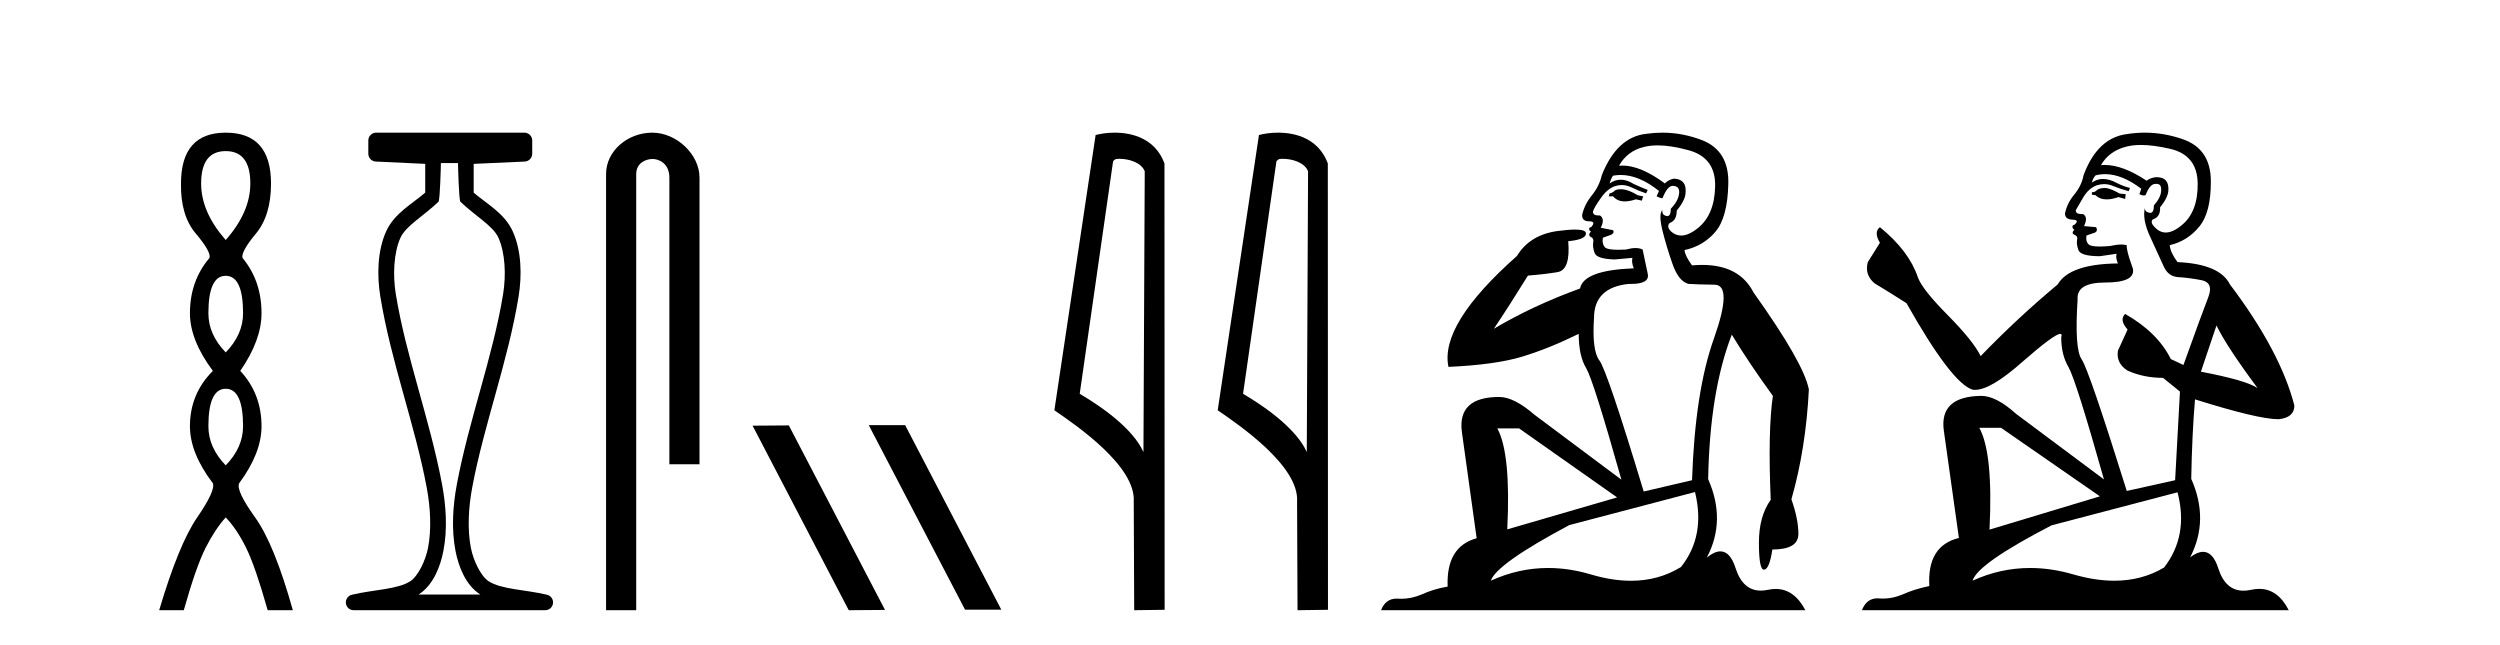 <?xml version='1.0' encoding='UTF-8' standalone='yes'?><svg xmlns='http://www.w3.org/2000/svg' xmlns:xlink='http://www.w3.org/1999/xlink' width='159.0' height='41.0' ><path d='M 14.356 9.61 Q 15.921 9.61 15.921 11.673 Q 15.921 13.487 14.356 15.265 Q 12.792 13.487 12.792 11.673 Q 12.792 9.61 14.356 9.61 ZM 14.356 17.541 Q 15.459 17.541 15.459 19.924 Q 15.459 21.276 14.356 22.414 Q 13.254 21.276 13.254 19.924 Q 13.254 17.541 14.356 17.541 ZM 14.356 24.726 Q 15.459 24.726 15.459 27.108 Q 15.459 28.46 14.356 29.598 Q 13.254 28.46 13.254 27.108 Q 13.254 24.726 14.356 24.726 ZM 14.356 8.437 Q 11.511 8.437 11.511 11.673 Q 11.476 13.7 12.454 14.856 Q 13.432 16.012 13.325 16.403 Q 12.08 17.862 12.08 19.924 Q 12.08 21.631 13.538 23.588 Q 12.08 25.046 12.08 27.108 Q 12.08 28.816 13.538 30.736 Q 13.716 31.198 12.543 32.906 Q 11.369 34.613 10.124 38.809 L 11.689 38.809 Q 12.471 36.035 13.076 34.844 Q 13.681 33.652 14.356 32.906 Q 15.068 33.652 15.655 34.844 Q 16.241 36.035 17.024 38.809 L 18.624 38.809 Q 17.451 34.613 16.224 32.906 Q 14.997 31.198 15.21 30.736 Q 16.633 28.816 16.633 27.108 Q 16.633 25.046 15.281 23.588 Q 16.633 21.631 16.633 19.924 Q 16.633 17.862 15.423 16.403 Q 15.317 16.012 16.277 14.856 Q 17.237 13.7 17.237 11.673 Q 17.237 8.437 14.356 8.437 Z' style='fill:#000000;stroke:none' /><path d='M 29.129 10.373 C 29.129 10.508 29.184 12.735 29.281 12.829 C 30.205 13.722 31.354 14.356 31.699 15.117 C 32.134 16.078 32.193 17.509 31.998 18.703 C 31.346 22.7 29.828 26.684 29.054 30.812 C 28.798 32.175 28.704 33.671 28.97 35.04 C 29.159 36.009 29.599 37.2 30.536 37.804 C 30.541 37.807 30.545 37.81 30.55 37.813 L 26.62 37.813 C 26.625 37.81 26.63 37.807 26.634 37.804 C 27.571 37.2 28.011 36.009 28.2 35.04 C 28.467 33.671 28.372 32.175 28.116 30.812 C 27.342 26.684 25.825 22.7 25.173 18.703 C 24.978 17.509 25.036 16.078 25.471 15.117 C 25.816 14.356 26.965 13.722 27.889 12.829 C 27.986 12.735 28.041 10.508 28.041 10.373 ZM 23.923 8.437 C 23.648 8.437 23.425 8.66 23.425 8.935 L 23.425 9.777 C 23.425 10.043 23.634 10.263 23.9 10.275 L 27.044 10.421 L 27.044 12.251 C 26.272 12.928 25.088 13.548 24.563 14.706 C 23.997 15.956 23.971 17.525 24.189 18.864 C 24.863 22.997 26.385 26.987 27.137 30.996 C 27.376 32.27 27.453 33.661 27.222 34.849 C 27.067 35.644 26.59 36.646 26.094 36.966 C 25.273 37.496 23.765 37.494 22.376 37.827 C 22.131 37.886 21.969 38.119 21.999 38.369 C 22.029 38.62 22.24 38.809 22.492 38.809 L 34.678 38.809 C 34.93 38.808 35.142 38.619 35.171 38.369 C 35.201 38.119 35.039 37.886 34.794 37.827 C 33.405 37.494 31.898 37.496 31.076 36.966 C 30.58 36.646 30.104 35.644 29.949 34.849 C 29.717 33.661 29.795 32.27 30.034 30.996 C 30.785 26.987 32.307 22.997 32.982 18.864 C 33.2 17.525 33.174 15.956 32.607 14.706 C 32.082 13.548 30.898 12.928 30.126 12.251 L 30.126 10.422 L 33.373 10.275 C 33.639 10.263 33.849 10.044 33.849 9.777 L 33.849 8.935 C 33.849 8.66 33.626 8.437 33.35 8.437 Z' style='fill:#000000;stroke:none' /><path d='M 41.491 8.437 C 39.922 8.437 38.546 9.591 38.546 11.072 L 38.546 38.809 L 40.463 38.809 L 40.463 11.072 C 40.463 10.346 41.102 10.111 41.503 10.111 C 41.924 10.111 42.572 10.406 42.572 11.296 L 42.572 29.526 L 44.489 29.526 L 44.489 11.296 C 44.489 9.813 43.02 8.437 41.491 8.437 Z' style='fill:#000000;stroke:none' /><path d='M 55.295 27.039 L 55.261 27.056 L 61.377 38.775 L 63.683 38.775 L 57.567 27.039 ZM 50.17 27.056 L 47.864 27.073 L 53.98 38.809 L 56.286 38.792 L 50.17 27.056 Z' style='fill:#000000;stroke:none' /><path d='M 71.193 10.1 C 71.817 10.1 72.582 10.34 72.805 10.89 L 72.723 28.751 L 72.723 28.751 C 72.406 28.034 71.465 26.699 68.67 25.046 L 70.792 10.263 C 70.891 10.157 70.889 10.1 71.193 10.1 ZM 72.723 28.751 L 72.723 28.751 C 72.723 28.751 72.723 28.751 72.723 28.751 L 72.723 28.751 L 72.723 28.751 ZM 70.896 8.437 C 70.418 8.437 69.986 8.505 69.681 8.588 L 67.058 26.094 C 68.445 27.044 72.258 29.648 72.106 31.91 L 72.135 38.809 L 74.071 38.783 L 74.06 10.393 C 73.484 8.837 72.054 8.437 70.896 8.437 Z' style='fill:#000000;stroke:none' /><path d='M 81.581 10.1 C 82.206 10.1 82.97 10.34 83.193 10.89 L 83.111 28.751 L 83.111 28.751 C 82.794 28.034 81.853 26.699 79.058 25.046 L 81.18 10.263 C 81.28 10.157 81.277 10.1 81.581 10.1 ZM 83.111 28.751 L 83.111 28.751 C 83.111 28.751 83.111 28.751 83.111 28.751 L 83.111 28.751 L 83.111 28.751 ZM 81.284 8.437 C 80.806 8.437 80.374 8.505 80.069 8.588 L 77.446 26.094 C 78.833 27.044 82.646 29.648 82.494 31.91 L 82.523 38.809 L 84.459 38.783 L 84.449 10.393 C 83.873 8.837 82.442 8.437 81.284 8.437 Z' style='fill:#000000;stroke:none' /><path d='M 103.068 12.036 Q 102.814 12.036 102.694 12.129 Q 102.558 12.266 102.37 12.3 L 102.319 12.488 L 102.592 12.488 Q 102.862 12.81 103.34 12.81 Q 103.649 12.81 104.044 12.676 L 104.42 12.761 L 104.505 12.488 L 104.163 12.419 Q 103.6 12.078 103.224 12.044 Q 103.14 12.036 103.068 12.036 ZM 105.427 9.246 Q 106.266 9.246 107.375 9.55 Q 109.117 10.011 109.083 11.839 Q 109.049 13.649 107.99 14.503 Q 107.396 14.98 106.919 14.98 Q 106.558 14.98 106.264 14.708 Q 105.974 14.401 106.196 14.179 Q 106.64 14.025 106.64 13.393 Q 107.204 12.71 107.204 12.232 Q 107.272 11.395 106.452 11.36 Q 106.076 11.446 105.889 11.668 Q 104.346 10.53 103.187 10.53 Q 103.075 10.53 102.968 10.541 L 102.968 10.541 Q 103.497 9.601 104.556 9.345 Q 104.948 9.246 105.427 9.246 ZM 103.074 11.128 Q 104.241 11.128 105.513 12.146 L 105.359 12.488 Q 105.598 12.607 105.735 12.607 Q 106.042 11.822 106.384 11.822 Q 106.828 11.822 106.794 12.266 Q 106.76 12.761 106.264 13.274 Q 106.264 13.743 106.037 13.743 Q 106.007 13.743 105.974 13.735 Q 105.667 13.649 105.735 13.359 L 105.735 13.359 Q 105.479 13.581 105.718 14.606 Q 105.974 15.648 106.367 16.775 Q 106.76 17.902 107.392 18.056 Q 107.887 18.09 109.049 18.107 Q 110.21 18.124 109.014 21.506 Q 107.802 24.888 107.614 30.542 L 104.539 31.26 Q 102.216 23.573 101.721 22.924 Q 101.243 22.292 101.379 20.225 Q 101.379 18.278 103.6 18.056 Q 103.664 18.058 103.725 18.058 Q 104.942 18.058 104.795 17.407 Q 104.659 16.741 104.471 15.87 Q 104.283 15.776 104.018 15.776 Q 103.753 15.776 103.412 15.87 Q 103.139 15.886 102.919 15.886 Q 102.206 15.886 102.062 15.716 Q 101.875 15.494 101.943 15.118 L 102.472 14.93 Q 102.694 14.811 102.592 14.64 L 101.806 14.486 Q 102.097 13.923 101.755 13.701 Q 101.706 13.704 101.662 13.704 Q 101.311 13.704 101.311 13.461 Q 101.379 13.205 101.806 12.607 Q 102.216 12.01 102.712 11.839 Q 102.925 11.768 103.139 11.768 Q 103.437 11.768 103.736 11.907 Q 104.232 12.146 104.693 12.3 L 104.795 12.078 Q 104.385 11.924 103.907 11.702 Q 103.475 11.429 103.079 11.429 Q 102.708 11.429 102.37 11.668 Q 102.472 11.326 102.592 11.173 Q 102.831 11.128 103.074 11.128 ZM 96.614 27.246 L 102.848 31.635 L 95.862 33.668 Q 96.101 28.851 95.23 27.246 ZM 107.802 31.294 Q 108.485 34.078 106.913 36.059 Q 105.495 36.937 103.73 36.937 Q 102.54 36.937 101.191 36.538 Q 99.802 36.124 98.462 36.124 Q 96.592 36.124 94.82 36.93 Q 95.162 35.871 99.808 33.395 L 107.802 31.294 ZM 105.726 8.437 Q 105.23 8.437 104.727 8.508 Q 102.848 8.696 101.875 11.138 Q 101.721 11.822 101.26 12.402 Q 100.781 12.983 100.628 13.649 Q 100.594 14.076 101.072 14.076 Q 101.533 14.076 101.191 14.452 Q 101.055 14.452 101.072 14.572 Q 101.089 14.708 101.191 14.708 Q 100.969 14.965 101.174 15.067 Q 101.379 15.152 101.328 15.426 Q 101.277 15.682 101.413 16.075 Q 101.533 16.468 102.694 16.502 L 103.822 16.399 L 103.822 16.399 Q 103.753 16.69 103.907 17.065 Q 100.713 17.185 100.491 18.347 Q 97.485 19.44 95.008 20.909 Q 96.05 19.354 97.177 17.527 Q 98.271 17.441 99.073 17.305 Q 99.893 17.151 99.739 15.34 Q 100.867 15.238 100.867 14.845 Q 100.867 14.601 100.174 14.601 Q 99.752 14.601 99.073 14.691 Q 97.297 14.93 96.477 16.28 Q 91.558 20.635 92.121 23.334 Q 95.111 23.197 96.802 22.685 Q 98.493 22.173 100.406 21.233 Q 100.406 22.634 100.884 23.42 Q 101.345 24.205 103.121 30.508 L 97.587 26.374 Q 96.289 25.247 95.35 25.247 Q 92.685 25.247 92.975 27.468 L 93.915 34.232 Q 91.968 34.761 92.07 37.306 Q 91.182 37.46 90.43 37.802 Q 89.781 38.082 89.12 38.082 Q 89.015 38.082 88.91 38.075 Q 88.863 38.072 88.818 38.072 Q 88.123 38.072 87.834 38.809 L 114.822 38.809 Q 114.11 37.457 112.936 37.457 Q 112.701 37.457 112.448 37.511 Q 112.205 37.563 111.987 37.563 Q 110.84 37.563 110.381 36.128 Q 110.041 35.067 109.418 35.067 Q 109.039 35.067 108.553 35.461 Q 109.8 33.104 108.639 30.474 Q 108.741 24.888 110.142 21.284 Q 111.252 23.112 112.755 25.179 Q 112.431 27.399 112.618 31.789 Q 111.867 32.831 111.867 34.522 Q 111.867 36.23 112.185 36.23 Q 112.188 36.23 112.191 36.23 Q 112.533 36.213 112.721 34.949 Q 114.378 34.949 114.378 33.958 Q 114.378 33.019 113.934 31.755 Q 114.856 28.527 115.044 24.769 Q 114.719 23.078 111.525 18.603 Q 110.633 16.848 108.254 16.848 Q 107.946 16.848 107.614 16.878 Q 107.17 16.28 107.135 15.904 Q 108.331 15.648 109.1 14.742 Q 109.868 13.837 109.92 11.719 Q 109.988 9.601 108.263 8.918 Q 107.017 8.437 105.726 8.437 Z' style='fill:#000000;stroke:none' /><path d='M 133.93 11.955 Q 133.503 11.955 133.366 12.091 Q 133.247 12.228 133.042 12.228 L 133.042 12.382 L 133.281 12.416 Q 133.546 12.681 133.986 12.681 Q 134.311 12.681 134.733 12.535 L 135.16 12.655 L 135.194 12.348 L 134.818 12.313 Q 134.272 12.006 133.93 11.955 ZM 136.168 9.22 Q 136.956 9.22 137.996 9.46 Q 139.755 9.853 139.773 11.681 Q 139.79 13.492 138.748 14.329 Q 138.196 14.788 137.744 14.788 Q 137.355 14.788 137.039 14.449 Q 136.732 14.141 136.92 13.953 Q 137.415 13.8 137.381 13.185 Q 137.91 12.535 137.91 12.074 Q 137.943 11.27 137.172 11.27 Q 137.14 11.27 137.108 11.271 Q 136.766 11.305 136.527 11.493 Q 135.015 10.491 133.866 10.491 Q 133.742 10.491 133.623 10.503 L 133.623 10.503 Q 134.118 9.631 135.177 9.341 Q 135.609 9.22 136.168 9.22 ZM 140.968 20.701 Q 141.635 22.068 143.582 24.682 Q 142.847 24.186 139.978 23.639 L 140.968 20.701 ZM 133.885 11.076 Q 134.963 11.076 136.185 12.006 L 136.065 12.348 Q 136.209 12.431 136.344 12.431 Q 136.402 12.431 136.458 12.416 Q 136.732 11.698 137.073 11.698 Q 137.114 11.693 137.151 11.693 Q 137.48 11.693 137.449 12.108 Q 137.449 12.535 136.988 13.065 Q 136.988 13.538 136.758 13.538 Q 136.722 13.538 136.68 13.526 Q 136.373 13.458 136.424 13.185 L 136.424 13.185 Q 136.219 13.953 136.783 15.132 Q 137.33 16.328 137.62 16.96 Q 137.91 17.592 138.543 17.626 Q 139.175 17.66 139.995 17.814 Q 140.815 17.968 140.439 18.925 Q 140.063 19.881 138.867 23.212 L 138.064 22.837 Q 137.227 21.145 135.16 19.967 L 135.16 19.967 Q 134.767 20.342 135.314 20.957 L 134.699 22.307 Q 134.579 23.11 135.314 23.571 Q 136.339 24.032 137.569 24.032 L 138.645 24.904 L 138.338 30.541 L 135.263 31.224 Q 132.854 23.52 132.393 22.854 Q 131.931 22.187 132.136 19.044 Q 132.051 17.968 133.896 17.968 Q 135.809 17.968 135.655 17.097 L 135.416 16.396 Q 135.228 15.747 135.263 15.593 Q 135.112 15.552 134.913 15.552 Q 134.613 15.552 134.203 15.645 Q 133.816 15.679 133.535 15.679 Q 132.973 15.679 132.837 15.542 Q 132.632 15.337 132.7 14.978 L 133.247 14.79 Q 133.435 14.688 133.315 14.449 L 132.546 14.38 Q 132.82 13.8 132.478 13.612 Q 132.427 13.615 132.381 13.615 Q 132.017 13.615 132.017 13.373 Q 132.136 13.15 132.495 12.553 Q 132.854 11.955 133.366 11.784 Q 133.597 11.71 133.824 11.71 Q 134.119 11.71 134.408 11.835 Q 134.921 12.04 135.382 12.16 L 135.468 11.955 Q 135.041 11.852 134.579 11.613 Q 134.135 11.382 133.751 11.382 Q 133.366 11.382 133.042 11.613 Q 133.127 11.305 133.281 11.152 Q 133.577 11.076 133.885 11.076 ZM 127.268 27.21 L 133.554 31.566 L 126.533 33.684 Q 126.772 28.816 125.884 27.21 ZM 138.491 31.31 Q 139.209 34.06 137.637 36.093 Q 136.229 36.934 134.467 36.934 Q 133.257 36.934 131.88 36.537 Q 130.469 36.124 129.117 36.124 Q 127.229 36.124 125.457 36.93 Q 125.764 35.854 130.479 33.411 L 138.491 31.31 ZM 136.413 8.437 Q 135.866 8.437 135.314 8.521 Q 133.401 8.743 132.512 11.152 Q 132.393 11.801 131.931 12.365 Q 131.47 12.911 131.333 13.578 Q 131.333 13.953 131.812 13.97 Q 132.29 13.988 131.931 14.295 Q 131.778 14.329 131.812 14.449 Q 131.829 14.568 131.931 14.603 Q 131.709 14.842 131.931 14.927 Q 132.171 15.03 132.102 15.269 Q 132.051 15.525 132.188 15.901 Q 132.324 16.294 133.554 16.294 L 134.613 16.14 L 134.613 16.14 Q 134.545 16.396 134.699 16.755 Q 131.624 16.789 130.872 18.087 Q 128.293 20.24 125.969 22.649 Q 125.508 21.692 123.868 20.035 Q 122.245 18.395 121.972 17.626 Q 121.408 15.952 119.563 14.449 Q 119.153 14.756 119.563 15.44 L 118.794 16.67 Q 118.572 17.472 119.222 18.019 Q 120.212 18.617 121.254 19.283 Q 124.124 24.374 125.457 24.784 Q 125.531 24.795 125.611 24.795 Q 126.625 24.795 128.651 22.99 Q 130.66 21.235 131.034 21.235 Q 131.166 21.235 131.094 21.453 Q 131.094 22.563 131.556 23.349 Q 132.017 24.135 133.811 30.49 L 128.224 26.322 Q 126.96 25.177 126.004 25.177 Q 123.321 25.211 123.629 27.398 L 124.586 34.214 Q 122.553 34.709 122.706 37.272 Q 121.784 37.46 121.015 37.801 Q 120.394 38.07 119.762 38.07 Q 119.629 38.07 119.495 38.058 Q 119.449 38.055 119.404 38.055 Q 118.708 38.055 118.419 38.809 L 145.564 38.809 Q 144.871 37.452 143.687 37.452 Q 143.44 37.452 143.172 37.511 Q 142.914 37.568 142.683 37.568 Q 141.543 37.568 141.088 36.161 Q 140.751 35.096 140.116 35.096 Q 139.754 35.096 139.294 35.444 Q 140.524 33.069 139.363 30.456 Q 139.414 27.62 139.602 25.399 Q 143.616 26.663 144.915 26.663 Q 145.922 26.561 145.922 25.792 Q 145.034 22.341 141.823 18.087 Q 141.173 16.789 138.491 16.67 Q 138.03 16.055 137.996 15.593 Q 139.106 15.337 139.858 14.432 Q 140.627 13.526 140.61 11.493 Q 140.593 9.478 138.85 8.863 Q 137.644 8.437 136.413 8.437 Z' style='fill:#000000;stroke:none' /></svg>